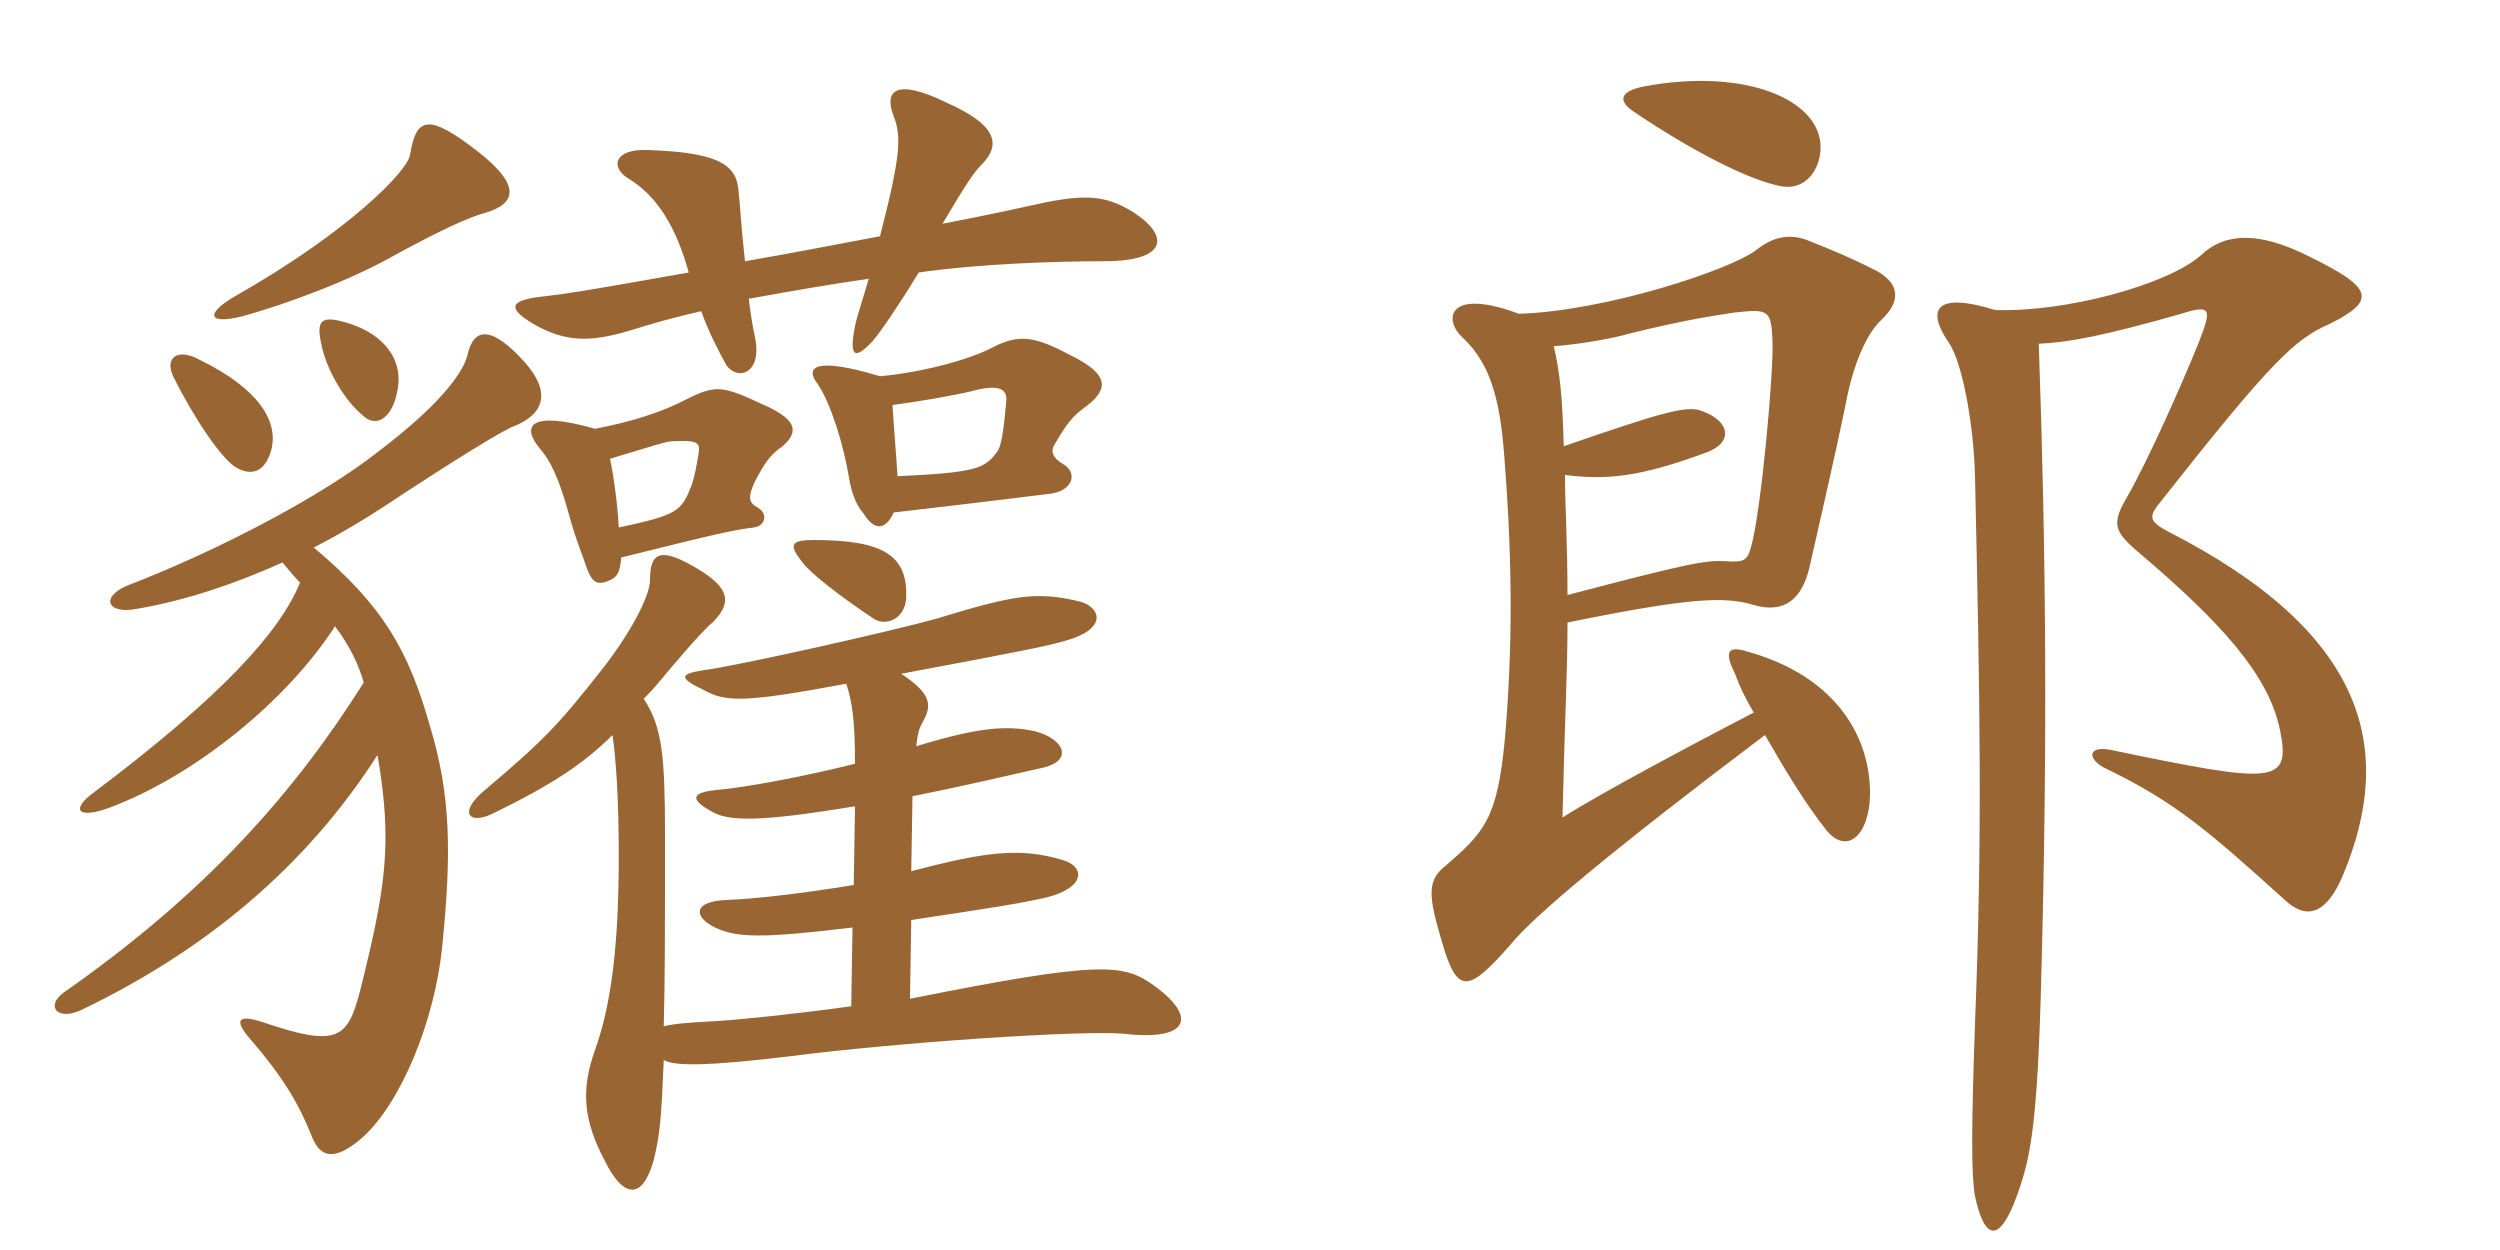 <svg xmlns="http://www.w3.org/2000/svg" xmlns:xlink="http://www.w3.org/1999/xlink" width="300" height="150"><path fill="#996633" padding="10" d="M108.75 71.70C108.90 66.75 106.20 64.80 97.65 64.80C94.80 64.80 94.65 65.40 96.30 67.50C97.20 68.70 100.35 71.25 104.85 74.25C106.20 75.15 108.60 74.40 108.75 71.70ZM107.10 48.60C110.55 48.15 114.75 47.40 116.55 46.95C119.85 46.05 120.90 46.65 120.75 48.15C120.45 51.60 120.15 53.55 119.70 54.15C118.20 56.25 117.15 56.70 107.70 57.15C107.55 54.60 107.25 51.15 107.10 48.60ZM107.25 61.50C121.35 59.85 122.25 59.70 126 59.25C128.70 58.95 129.45 56.70 127.50 55.65C126.30 54.90 126 54.15 126.60 53.25C128.10 50.70 128.70 49.95 130.35 48.75C132.90 46.80 133.35 45 128.40 42.60C124.20 40.35 122.25 40.05 119.10 41.70C116.25 43.20 110.55 44.70 105.60 45.15C97.65 42.75 96.60 44.10 98.10 46.05C99.75 48.45 101.25 53.55 101.85 57.15C102.15 58.95 102.60 60.45 103.65 61.65C104.85 63.60 106.20 63.75 107.25 61.50ZM73.20 55.05C78.75 53.40 79.95 52.95 80.70 52.95C83.70 52.80 84 53.10 83.85 54.30C83.55 56.10 83.40 57 82.95 58.35C81.75 61.35 81.30 61.80 74.25 63.30C74.10 60.45 73.65 57.15 73.20 55.05ZM74.55 66.90C86.55 63.90 88.05 63.60 90.45 63.30C91.80 63.15 92.25 61.65 90.90 60.90C89.85 60.30 89.70 59.70 90.60 57.75C91.80 55.50 92.40 54.60 93.90 53.55C96 51.75 95.55 50.25 91.35 48.45C86.55 46.20 85.80 46.20 82.20 48C79.35 49.50 75.45 50.70 71.40 51.45C63.45 49.20 62.55 51.15 64.80 53.85C66 55.20 67.05 57.30 68.25 61.65C69 64.50 69.90 66.60 70.50 68.40C71.10 69.90 71.70 70.20 72.90 69.75C74.10 69.30 74.40 68.70 74.55 66.90ZM102.15 120.75C95.70 121.65 88.50 122.40 85.65 122.55C82.65 122.70 80.85 122.85 79.65 123.15C79.80 117.90 79.80 110.70 79.80 100.50C79.80 90.75 79.50 87.30 77.25 83.85C78.45 82.65 79.05 81.90 80.55 80.10C83.10 77.10 84.45 75.60 85.50 74.70C87.75 72.45 87.75 70.65 83.70 68.25C79.20 65.55 78 66.30 78 69.60C78 71.55 75.60 76.05 72.30 80.25C66.90 87.15 65.10 88.95 58.20 94.80C54.90 97.50 56.25 99.15 59.40 97.50C66.45 94.05 70.20 91.50 73.50 88.20C73.95 91.35 74.25 96 74.25 102.90C74.25 113.40 73.35 120.60 71.40 126C69.75 130.65 69.90 134.25 72.60 139.35C74.85 143.85 77.10 144 78.45 139.20C79.20 136.05 79.35 134.40 79.65 127.20C80.85 127.95 84.90 127.95 94.80 126.75C107.55 125.10 129.75 123.60 134.85 124.05C142.65 124.95 143.70 122.10 138.60 118.35C134.85 115.65 132.45 115.20 109.20 119.85L109.35 110.40C119.25 108.90 122.25 108.45 125.55 107.70C130.35 106.50 130.20 103.95 127.50 103.20C122.55 101.70 118.35 102.15 109.35 104.55L109.50 95.55C115.50 94.35 120.60 93.15 125.25 92.10C128.85 91.20 127.65 88.65 124.20 87.75C120.75 87 117.30 87.30 109.95 89.55C110.10 88.20 110.25 87.45 110.70 86.70C111.90 84.60 111.75 83.25 108.15 80.85C124.20 77.85 125.40 77.55 127.65 76.95C133.20 75.45 132 72.75 129.45 72.15C124.35 70.95 121.65 71.40 112.35 74.25C106.95 75.75 88.95 79.80 84.60 80.40C81.60 80.85 81.30 81.30 84.45 82.80C87.15 84.30 89.40 84.30 101.55 82.05C102.30 84.30 102.60 86.70 102.60 91.65C96.60 93.15 89.55 94.50 85.95 94.80C83.10 95.10 82.65 95.85 85.35 97.35C87.30 98.55 90.90 98.70 102.60 96.75L102.45 106.20C96 107.25 90.75 107.85 87.15 108C83.25 108.15 83.10 109.95 85.80 111.30C88.35 112.50 91.20 112.65 102.30 111.30ZM89.40 31.35C88.95 27.45 88.80 24.30 88.65 23.25C88.50 20.10 87 18.30 77.70 18C73.65 17.85 73.20 20.10 75.45 21.45C78.90 23.55 81.15 27.30 82.65 32.70C69.15 35.10 67.95 35.25 65.40 35.55C60.90 36 60.75 37.05 64.50 39.15C67.95 40.95 70.65 41.10 75.30 39.75C79.20 38.55 80.85 38.10 84.15 37.35C85.05 39.90 86.25 42.15 87.15 43.80C88.50 45.75 91.50 44.85 90.60 40.50C90.30 39 90.15 38.25 89.85 35.85C95.70 34.80 99.15 34.20 104.25 33.45C103.65 35.55 102.75 38.25 102.60 39.15C101.85 42.90 102.60 43.20 104.70 40.95C105.75 39.75 108.15 36.15 110.25 32.70C117.45 31.65 126.75 31.35 132.45 31.35C140.10 31.35 140.40 28.35 136.05 25.50C132.45 23.25 129.90 23.25 123.30 24.75C120.60 25.35 118.50 25.80 113.10 26.85C115.95 22.05 116.85 20.70 117.75 19.80C120 17.55 120 15.15 113.55 12.30C107.40 9.30 106.05 10.95 107.25 13.95C108.15 16.35 108.15 18.45 105.60 28.35C101.55 29.10 96.30 30.15 89.40 31.35ZM38.55 41.25C39.15 44.40 41.40 48.15 43.65 49.95C45.15 51.30 47.10 50.25 47.70 46.80C48.45 43.05 45.90 39.75 40.95 38.55C38.55 37.95 37.95 38.55 38.55 41.25ZM45.30 90.60C47.10 101.10 46.35 106.35 43.20 118.95C41.70 124.65 40.50 125.70 31.65 122.70C28.50 121.65 28.05 122.40 30 124.65C33.90 129.15 35.85 132.45 37.35 136.20C38.40 139.05 40.20 139.35 43.50 136.50C48 132.45 52.20 122.70 53.10 113.25C54.15 102.60 54.15 95.55 51.60 87.15C49.05 78.15 46.05 72.75 37.65 65.70C40.35 64.35 44.10 62.10 45.90 60.90C55.20 54.75 60.45 51.60 61.65 51.15C65.10 49.80 66.30 47.25 63 43.50C59.10 39.15 56.85 39.15 56.10 42.60C55.50 45 52.35 48.90 45.45 54.15C38.40 59.70 25.95 66.15 15.45 70.20C12 71.55 12.75 73.80 16.50 73.05C22.50 72 28.20 70.05 33.90 67.50C34.65 68.40 35.25 69.15 36 69.90C33.60 75.90 26.40 83.70 11.25 95.10C8.55 97.05 9.15 98.40 13.20 96.90C23.55 93 34.50 84 40.20 75.15C42 77.55 43.05 79.80 43.65 81.90C35.25 95.25 24.60 107.25 7.65 119.10C5.40 120.75 6.90 122.55 9.75 121.20C24.75 114 36.75 103.95 45.30 90.60ZM28.20 35.55C24.60 37.65 24.90 39 29.10 37.95C34.50 36.45 42.15 33.60 47.40 30.60C52.65 27.75 56.10 26.10 58.35 25.50C61.80 24.45 62.70 22.35 57.30 18.15C51.30 13.50 49.95 14.10 49.20 18.60C48.90 20.55 41.70 27.90 28.20 35.55ZM20.85 45.30C23.40 50.40 26.70 55.20 28.35 56.10C30.15 57.15 31.80 56.70 32.55 54C33.45 50.55 31.05 46.65 24 43.20C21.30 41.70 19.65 42.90 20.85 45.30ZM218.40 16.80C217.50 11.55 208.80 8.25 197.40 10.35C194.25 10.95 194.10 12.15 196.20 13.50C202.65 17.85 209.70 21.60 213.75 22.35C217.05 22.95 218.85 19.65 218.40 16.80ZM225.75 38.40C228.30 36 227.85 33.90 225 32.40C222 30.90 220.20 30.15 217.20 28.95C215.10 28.05 213 28.20 210.75 30C207.60 32.40 192.60 37.35 182.25 37.65C173.85 34.50 173.10 38.25 175.50 40.50C179.25 43.95 180.15 49.05 180.60 55.95C181.50 67.80 181.50 78 180.60 88.50C179.70 98.40 178.05 99.90 173.40 103.95C171.15 105.75 171.45 107.70 173.10 113.25C174.90 119.40 176.25 119.10 181.35 113.25C183.90 110.10 192.90 102.45 211.80 88.20C214.20 92.40 216.75 96.60 219.15 99.60C221.55 102.60 224.25 100.35 224.40 95.55C224.55 88.65 220.50 81.15 209.55 78.15C207.15 77.40 207 78.45 208.20 80.85C208.80 82.50 209.55 84 210.45 85.50C203.85 88.95 192.45 94.95 187.50 98.10C187.80 85.05 188.10 80.85 188.10 74.70C202.80 71.70 207 71.55 210.45 72.60C214.05 73.65 216.30 72 217.20 67.80C220.35 54 221.10 50.40 221.70 47.40C222.45 43.80 223.95 40.05 225.75 38.40ZM281.10 105.15C287.55 89.85 283.95 75.90 260.10 63.75C257.85 62.55 257.85 61.95 259.20 60.30C272.55 43.35 275.40 40.65 279.60 38.85C285.30 36 284.70 34.50 277.05 30.75C271.05 27.75 267 27.90 264.15 30.60C260.10 34.20 247.80 37.50 239.40 37.20C232.20 34.95 231.15 37.20 233.85 41.10C235.50 43.50 236.85 51 237 57.15C237.60 84.30 237.90 99.90 237 122.85C236.55 135.60 236.55 141 237 143.55C238.20 149.10 240 148.95 241.95 143.70C243.60 139.20 244.50 135.45 244.95 117.30C245.70 89.85 245.55 66.75 244.65 41.25C248.10 41.10 252.30 40.35 261.75 37.65C265.50 36.45 265.35 37.20 263.85 41.10C261.60 46.65 257.70 55.35 255.30 59.55C253.35 62.85 253.65 63.75 256.65 66.30C266.55 74.70 272.25 81 273.60 87.60C274.95 94.20 272.85 94.05 253.35 90C250.35 89.40 250.50 91.20 252.75 92.25C261.15 96.30 265.20 99.90 274.35 108.15C277.05 110.55 279.30 109.35 281.10 105.15ZM212.70 40.95C212.85 44.70 211.35 61.20 210.15 65.55C209.70 67.20 209.40 67.50 207.15 67.35C204.75 67.20 202.95 67.50 188.10 71.40C188.10 65.25 187.80 60.60 187.80 57C192.75 57.60 196.65 57.30 204.75 54.30C208.05 53.10 207.60 50.55 204.30 49.35C202.50 48.60 199.80 49.35 187.65 53.55C187.50 47.85 187.20 44.70 186.45 41.55C190.20 41.25 193.95 40.50 195.45 40.05C202.05 38.40 206.10 37.80 208.20 37.50C212.25 37.05 212.55 37.20 212.70 40.95Z"/></svg>